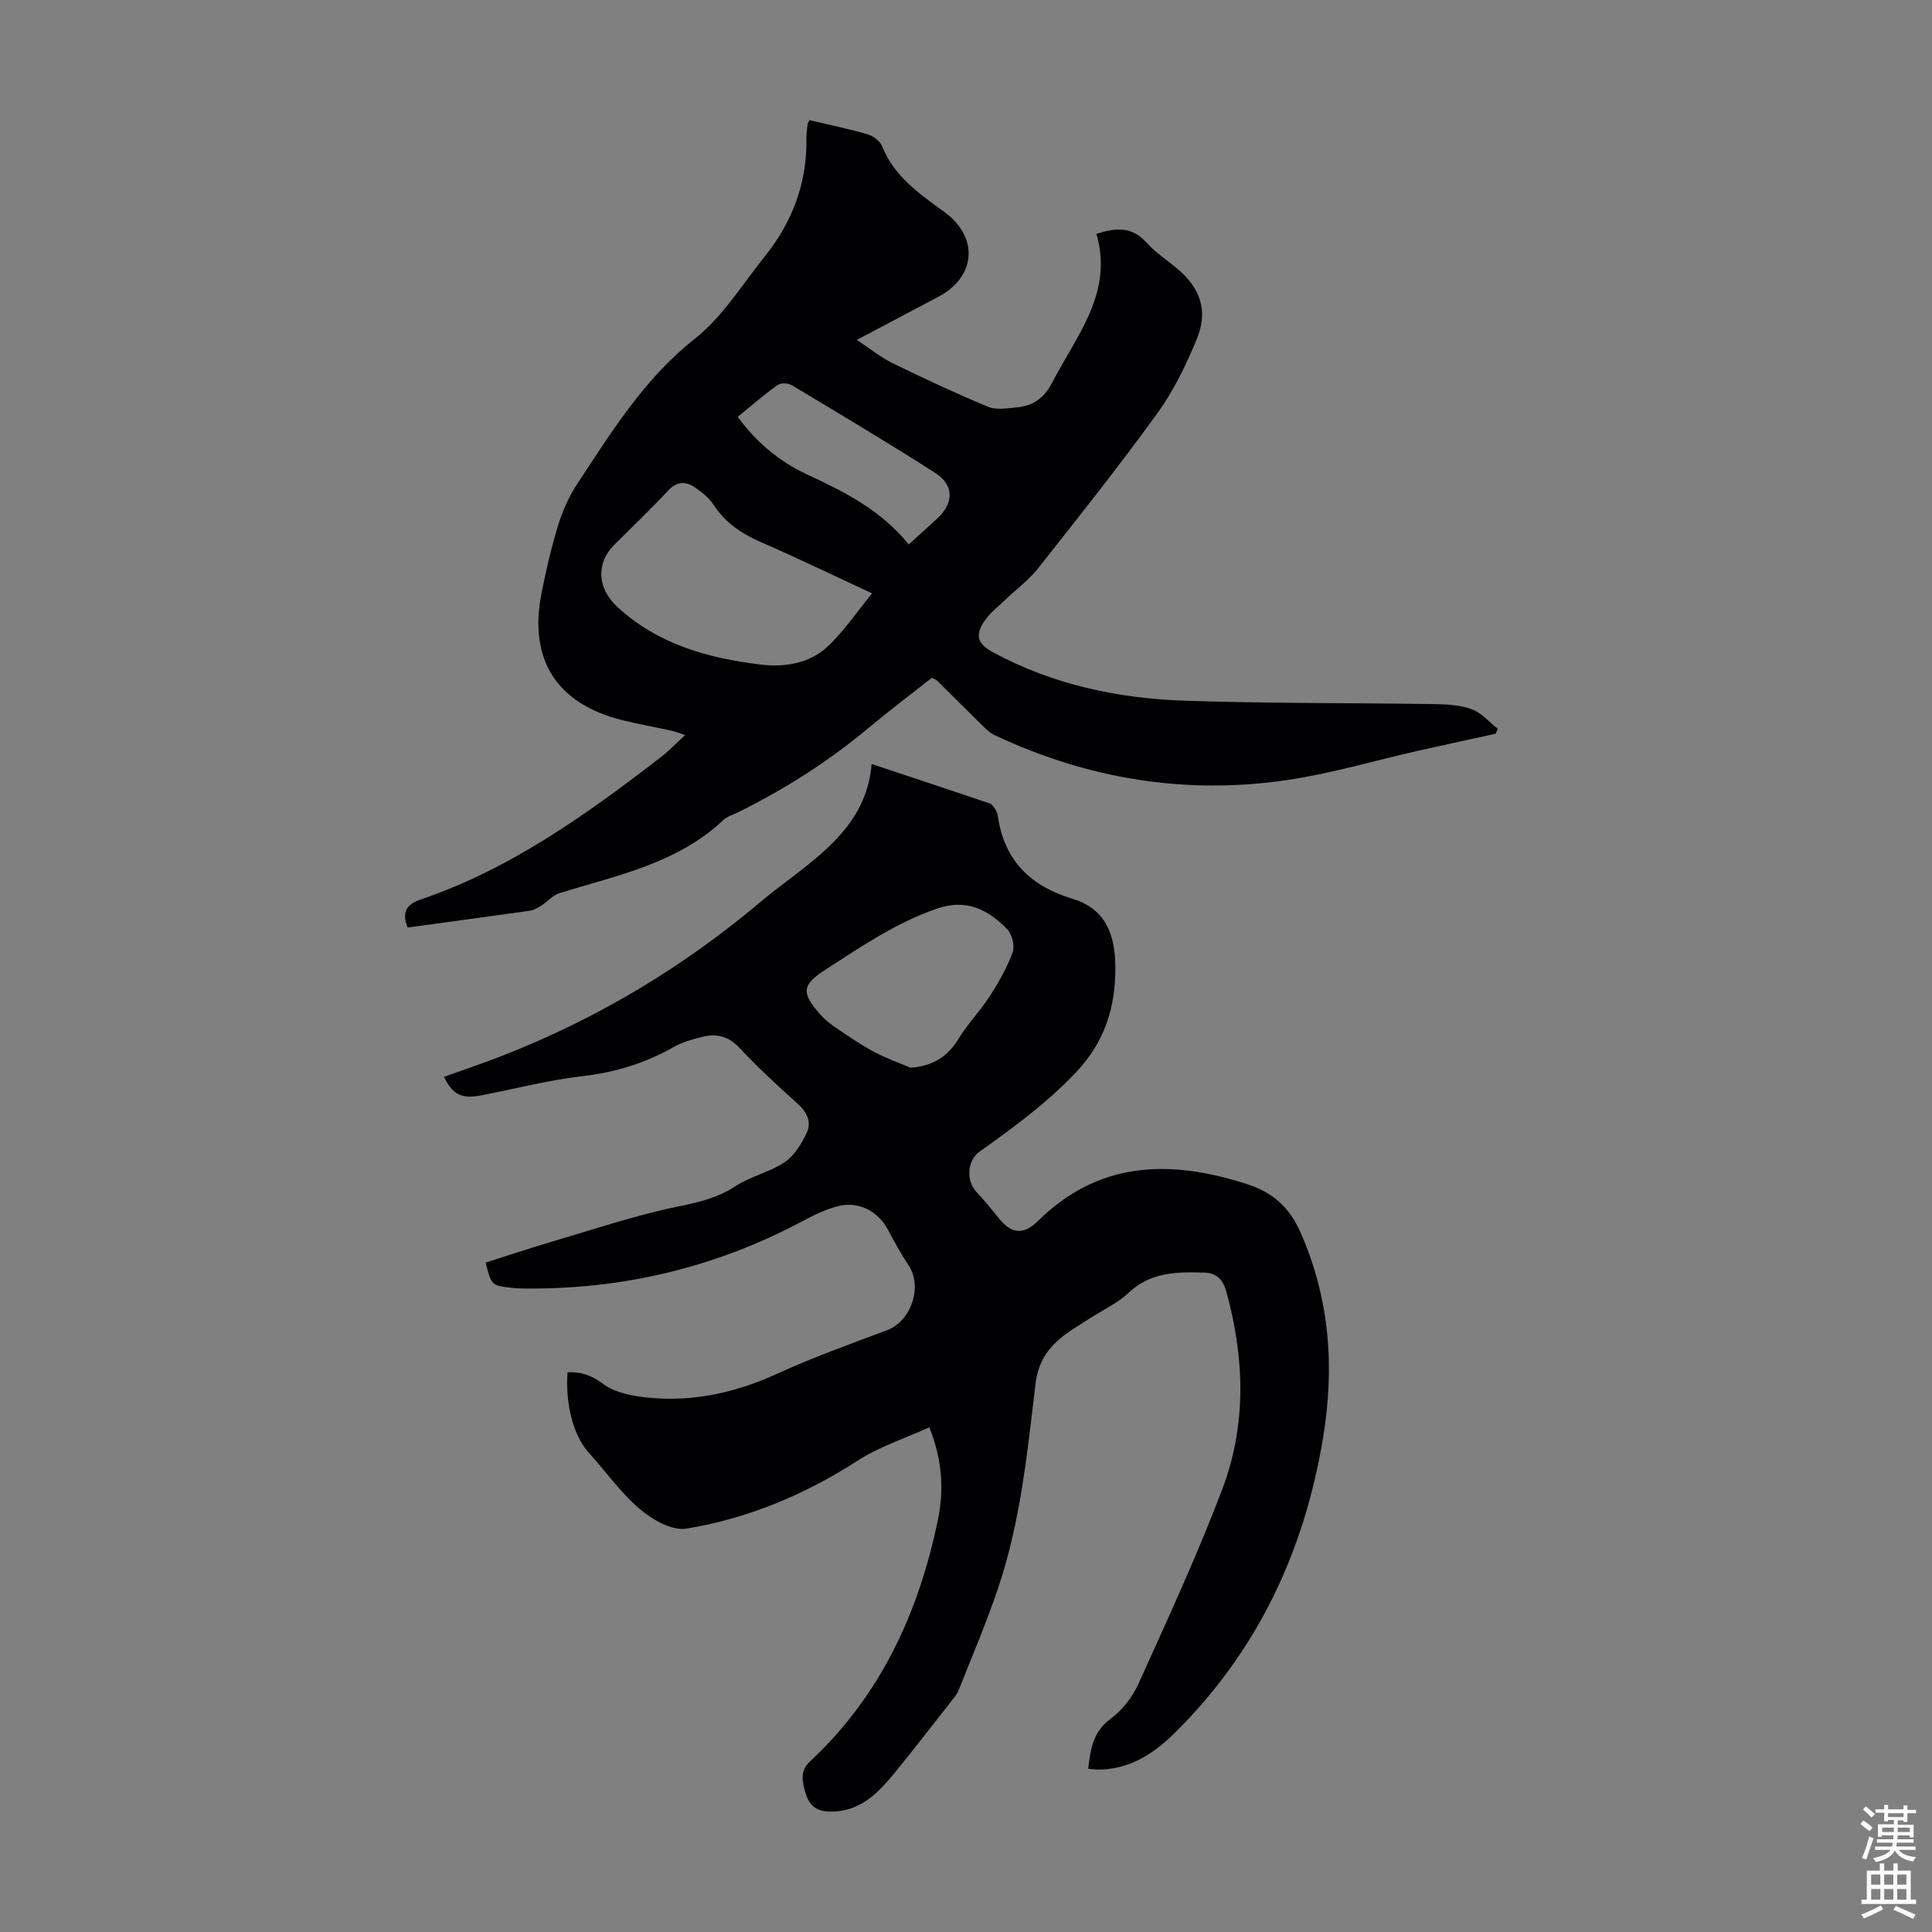 <svg enable-background="new 0 0 400 400" viewBox="0 0 400 400" xmlns="http://www.w3.org/2000/svg"><rect x="0" y="0" width="400" height="400" fill="#808080" stroke="none"/><path d="m192.4 295.51c-5.06 2.3-10.29 3.99-14.76 6.86-10.98 7.07-22.79 12.04-35.57 14.12-2.97.48-7.06-1.89-9.66-4.1-3.96-3.37-7.01-7.79-10.55-11.67-3.03-3.33-4.86-9.83-4.36-16.61 2.78-.11 4.92.58 7.4 2.43 2.54 1.89 6.34 2.55 9.66 2.86 9.2.85 17.91-1.13 26.36-4.99 7.4-3.38 15.09-6.15 22.72-9 5.02-1.87 7.43-9.03 4.45-13.48-1.55-2.31-2.9-4.78-4.2-7.24-2.11-4-6.21-6.11-10.59-4.92-2.45.67-4.81 1.8-7.06 3.01-18.11 9.67-37.43 14.24-57.92 13.99-.78-.01-1.57-.04-2.35-.13-4.23-.49-4.23-.5-5.42-5.24 4.52-1.43 9.04-2.95 13.62-4.3 8.67-2.55 17.27-5.46 26.09-7.28 4.34-.89 8.28-1.78 12.04-4.25 3.13-2.05 7.07-2.88 10.16-4.96 2.01-1.36 3.52-3.83 4.58-6.12.99-2.13.09-4.2-1.84-5.93-4.17-3.73-8.3-7.54-12.11-11.62-2.33-2.49-4.85-3.02-7.84-2.24-1.93.5-3.94 1.04-5.65 2.02-5.92 3.36-12.14 5.3-18.96 6.08-7.07.81-14.02 2.64-21.03 3.99-4.03.77-5.89-.14-7.69-3.84 3.97-1.43 7.95-2.75 11.86-4.28 19.88-7.74 37.92-18.56 54.19-32.37 2.13-1.81 4.42-3.43 6.63-5.15 7.61-5.9 14.94-12 15.86-22.97 8.41 2.79 16.43 5.45 24.43 8.15.45.15.84.69 1.12 1.13.29.46.52 1.02.6 1.56 1.3 9.18 6.81 14.46 15.44 17.06 6.97 2.1 8.83 7.58 8.87 14.12.05 8.34-2.14 15.49-8.21 21.88-6.02 6.34-12.88 11.37-19.89 16.34-2.57 1.82-2.85 6-.67 8.35 1.58 1.71 3.1 3.49 4.54 5.32 2.62 3.34 5.15 3.71 8.15.75 12.57-12.41 27.11-12.82 42.97-7.81 5.74 1.81 9.16 4.88 11.53 10.31 5.99 13.71 7 27.76 4.58 42.37-3.91 23.65-13.67 44.29-30.83 61.2-4.22 4.16-9.08 7.3-15.31 7.46-.76.02-1.52-.09-2.49-.16.51-4.04.94-7.63 4.63-10.33 2.43-1.78 4.54-4.52 5.79-7.28 6.02-13.32 12.17-26.62 17.35-40.28 5.06-13.35 4.63-27.16.83-40.92-.74-2.68-2.18-3.85-4.59-3.92-5.6-.17-11.1-.14-15.66 4.2-2.23 2.12-5.19 3.46-7.81 5.16-1.78 1.15-3.63 2.22-5.33 3.49-3.38 2.55-5.55 5.5-6.11 10.16-1.68 14.2-3.1 28.5-7.69 42.16-2.41 7.19-5.41 14.18-8.2 21.24-.32.81-.92 1.53-1.47 2.23-3.86 4.92-7.68 9.88-11.64 14.73-3.59 4.39-7.39 8.44-13.84 8.21-2.59-.09-4-1.36-4.67-3.53-.72-2.32-1.42-4.77.8-6.83 14.65-13.63 22.56-30.89 26.52-50.12 1.23-6.07.95-12.24-1.8-19.07zm-3.87-74.44c4.64-.39 7.65-2.27 9.93-6.01 1.9-3.12 4.53-5.8 6.51-8.88 1.84-2.87 3.56-5.9 4.71-9.08.47-1.32-.18-3.74-1.21-4.78-3.98-4.04-8.4-6.33-14.61-4.16-8.37 2.92-15.52 7.8-22.82 12.51-5.05 3.25-5.23 4.82-1.19 9.39 1.02 1.15 2.3 2.12 3.58 2.98 2.5 1.68 5 3.38 7.65 4.8 2.38 1.26 4.96 2.16 7.45 3.23z" fill="#010104"/><path d="m192.91 140.35c-4.27 3.37-8.81 6.79-13.17 10.43-8.29 6.92-17.33 12.65-27 17.43-1 .49-2.18.82-2.96 1.55-9.55 9.01-21.97 11.46-33.89 15.13-1.41.43-2.53 1.78-3.84 2.62-.71.45-1.51.92-2.31 1.04-8.4 1.19-16.82 2.32-25.34 3.48-1.22-3.07-.38-4.75 2.73-5.81 18.61-6.33 34.32-17.62 49.68-29.45 1.66-1.28 3.12-2.82 5.03-4.58-1.22-.4-1.98-.73-2.77-.9-3.38-.74-6.8-1.34-10.16-2.17-13.62-3.38-19.49-12.46-16.81-26.23.94-4.82 2.07-9.63 3.51-14.32.91-2.94 2.24-5.86 3.93-8.43 7.11-10.77 13.83-21.72 24.31-30 5.75-4.54 9.82-11.23 14.51-17.08 5.7-7.11 8.77-15.22 8.6-24.43-.02-1 .15-2 .25-3 .01-.1.1-.2.4-.75 3.93.93 8.04 1.77 12.05 2.94 1.17.34 2.57 1.41 2.99 2.48 2.52 6.32 7.85 9.92 12.96 13.66 7.06 5.17 6.49 13.37-1.37 17.51-5.44 2.86-10.87 5.74-16.84 8.9 2.69 1.78 4.93 3.61 7.46 4.85 6.49 3.17 13.05 6.24 19.72 9 1.71.71 3.97.3 5.95.12 3.31-.3 5.62-1.87 7.26-5.04 5.08-9.8 12.78-18.7 9.21-30.87 4.31-1.42 7.49-1.41 10.33 1.76 1.85 2.06 4.25 3.62 6.39 5.42 4.83 4.06 6.47 8.7 4.06 14.59-2.19 5.33-4.77 10.67-8.13 15.32-7.93 10.96-16.37 21.57-24.76 32.19-1.91 2.42-4.51 4.3-6.76 6.47-1.52 1.46-3.27 2.8-4.4 4.53-1.95 2.97-1.23 4.66 1.89 6.35 12.37 6.69 25.8 9.54 39.64 10.01 17.32.59 34.66.44 51.98.71 2.53.04 5.22.21 7.54 1.09 1.99.76 3.56 2.63 5.31 4.01-.14.34-.28.69-.43 1.03-5.41 1.19-10.83 2.35-16.24 3.57-8.93 2.02-17.77 4.66-26.8 6-21.12 3.14-41.42-.19-60.74-9.3-.97-.46-1.8-1.3-2.59-2.07-3.12-3.05-6.2-6.15-9.3-9.22-.14-.15-.37-.2-1.08-.54zm-12.35-17.5c-8.01-3.71-15.45-7.31-23.02-10.61-4-1.74-7.36-4-9.79-7.71-.94-1.44-2.42-2.62-3.87-3.61-1.95-1.34-3.77-1.28-5.6.7-3.57 3.85-7.39 7.47-11.11 11.19-3.88 3.88-3.43 9.08.61 12.81 8.39 7.76 18.71 10.62 29.6 11.96 4.99.61 10.1-.16 13.88-3.64 3.4-3.14 6.03-7.12 9.3-11.09zm7.59-10.14c2.14-1.94 3.95-3.59 5.77-5.23 3.57-3.24 3.71-7-.3-9.57-9.76-6.26-19.74-12.19-29.7-18.16-.75-.45-2.28-.51-2.93-.04-2.86 2.06-5.53 4.38-8.25 6.59 3.76 5.17 8.57 9.24 14.29 11.9 7.74 3.58 15.32 7.37 21.12 14.51z" fill="#010104"/><g fill="#fcfbfa"><path d="m385.2 377.6.6-.7c.6.4 1.3.9 1.9 1.5l-.6.7c-.8-.5-1.4-1-1.9-1.5zm.3 7.1c.6-1.4 1.1-2.9 1.5-4.5.3.1.6.3.9.4-.5 1.4-1 2.9-1.5 4.4zm.2-10.1.6-.6c.7.5 1.3 1.1 1.9 1.6l-.7.7c-.6-.6-1.2-1.2-1.8-1.7zm8.4-.8h.8v.9h1.8v.7h-1.8v1.8h-.8v-.3h-1.2v.9h3.3v2.6h-.8v-.4h-2.5c0 .3 0 .6-.1.8h3.4v.7h-3.5c0 .3-.1.6-.1.8h4v.7h-3.5c.7.9 1.9 1.3 3.6 1.5-.2.2-.4.5-.6.9-1.9-.3-3.2-1.1-3.8-2.3-.5 1.1-1.8 2-3.9 2.4-.2-.3-.4-.5-.6-.8 1.9-.4 3.1-.9 3.6-1.7h-3.2v-.7h3.5c.1-.2.1-.5.2-.8h-3.3v-.7h3.4c0-.2 0-.5 0-.8h-2.4v.3h-.8v-2.6h3.3v-.9h-1.2v.3h-.8v-1.8h-1.8v-.7h1.8v-.9h.8v.9h3.2zm-4.4 5.5h2.4c0-.3 0-.6 0-.9h-2.4zm1.2-3.1h3.2v-.8h-3.2zm4.4 2.2h-2.4v.9h2.5v-.9z"/><path d="m389.2 385.8h.9v1.5h1.9v-1.5h.9v1.5h2.7v6h1.1v.9h-11.3v-.9h1.1v-6h2.7zm.2 8.7.5.8c-1.2.6-2.5 1.3-4 1.9-.2-.3-.3-.6-.6-.8 1.6-.6 3-1.3 4.1-1.9zm-2-4.3h1.9v-2.1h-1.9zm0 3.1h1.9v-2.2h-1.9zm2.7-3.1h1.9v-2.1h-1.9zm0 3.1h1.9v-2.2h-1.9zm2.4 1.3c1.4.6 2.7 1.2 4.1 1.8l-.5.9c-1.5-.7-2.8-1.4-4.1-1.9zm2.2-6.5h-1.9v2.1h1.9zm-1.9 5.2h1.9v-2.2h-1.9z"/></g></svg>